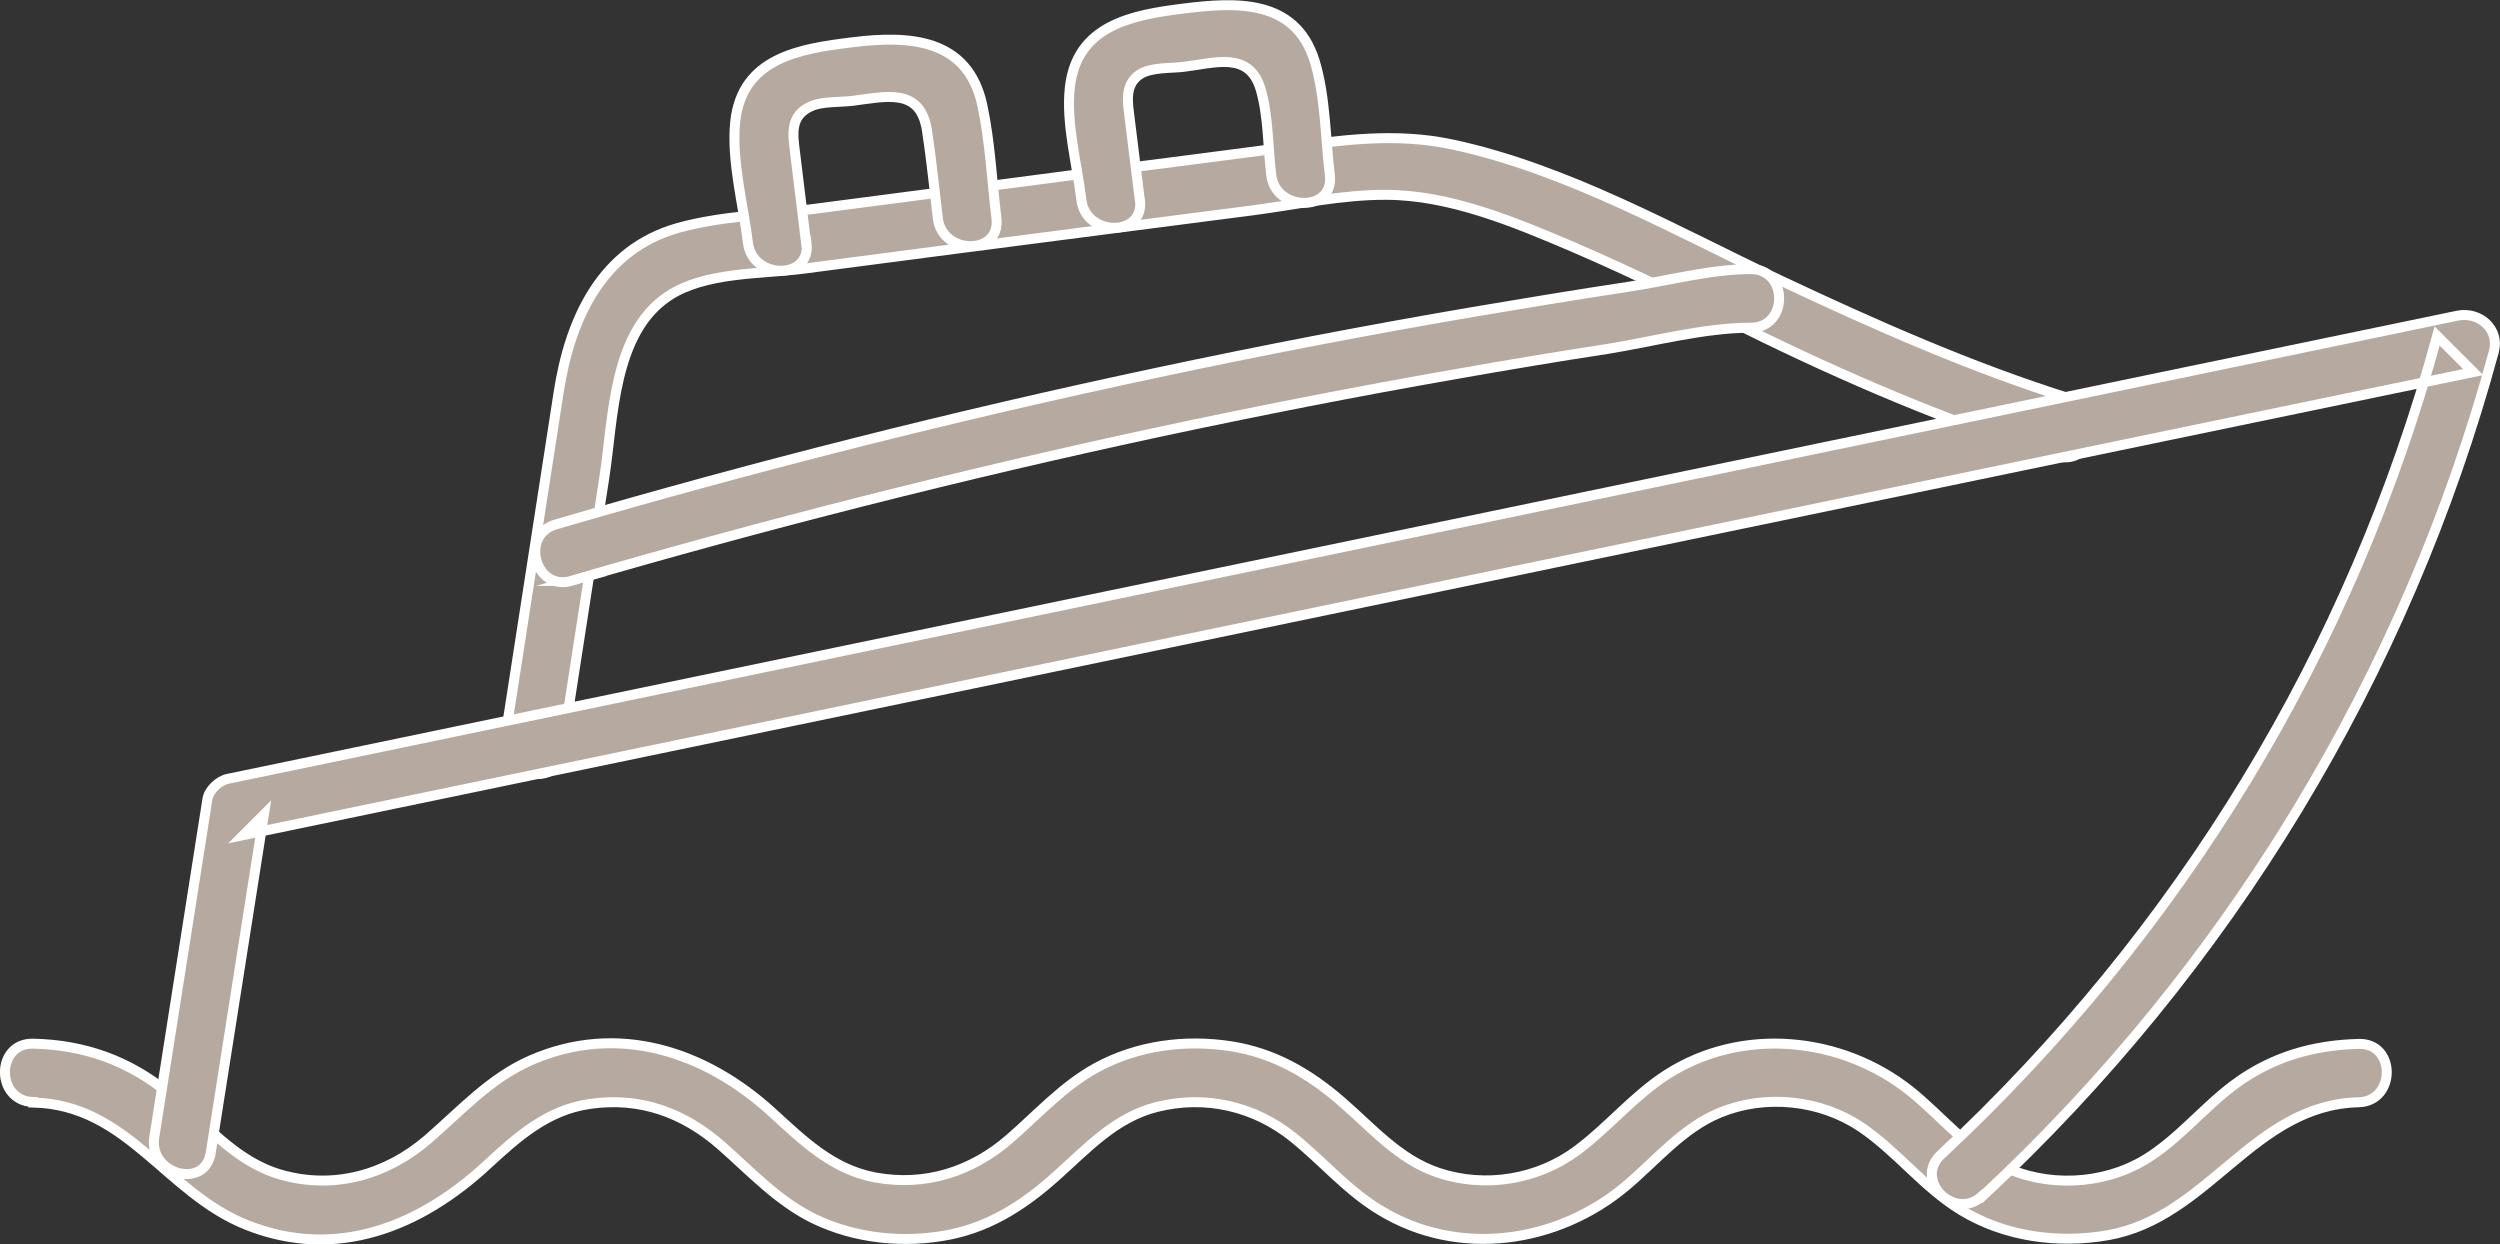<?xml version="1.0" encoding="UTF-8"?><svg id="Layer_1" xmlns="http://www.w3.org/2000/svg" xmlns:xlink="http://www.w3.org/1999/xlink" viewBox="0 0 105.35 52.44"><rect x="0" y="0" width="105.35" height="52.44" fill="#333333" stroke="none"/><defs><style>.cls-1,.cls-2{fill:none;}.cls-2{stroke:#fff;stroke-miterlimit:10;stroke-width:.42px;}.cls-3{fill:#b6a99f;}.cls-4{clip-path:url(#clippath);}</style><clipPath id="clippath"><rect class="cls-1" width="105.35" height="52.44"/></clipPath></defs><g class="cls-4"><path class="cls-3" d="M1.4,46.46c4,.1,5.59,3.82,9.02,5.17,3.77,1.49,7.3.05,10.1-2.54,1.28-1.18,2.53-2.31,4.33-2.57,2.12-.31,3.97.37,5.55,1.76,1.24,1.09,2.38,2.33,3.89,3.07,1.77.86,3.85,1.06,5.77.67,1.74-.36,3.16-1.3,4.46-2.47,1.3-1.16,2.47-2.46,4.22-2.9,2.06-.52,4.14-.03,5.77,1.29,1.24,1,2.27,2.23,3.65,3.06,3.3,2.01,7.46,1.4,10.34-1.01,1.29-1.08,2.39-2.45,3.97-3.1,1.92-.79,4.24-.55,5.96.61,1.52,1.03,2.64,2.54,4.22,3.5,1.84,1.12,4.09,1.42,6.19,1.05,4.25-.76,6.11-5.49,10.55-5.6,1.58-.04,1.59-2.51,0-2.46-1.92.05-3.65.55-5.2,1.69-1.33.98-2.38,2.33-3.8,3.19-1.77,1.07-4.16,1.18-6.02.26-1.51-.75-2.58-2.12-3.88-3.16-2.88-2.29-7.06-2.72-10.23-.7-1.41.9-2.46,2.21-3.79,3.2-1.66,1.24-3.88,1.61-5.86.95-1.67-.56-2.8-1.9-4.1-3.02-1.35-1.17-2.84-2.03-4.63-2.31-1.93-.3-3.94-.04-5.67.9-1.41.77-2.49,1.98-3.69,3.02-1.59,1.37-3.53,1.99-5.63,1.61-1.83-.34-3.05-1.56-4.37-2.76-2.8-2.55-6.49-3.78-10.15-2.18-1.73.76-2.95,2.13-4.35,3.34-1.73,1.49-3.97,2.13-6.22,1.47-1.93-.57-3.17-2.18-4.68-3.41-1.68-1.38-3.55-2.05-5.72-2.1-1.59-.04-1.59,2.42,0,2.46"/><path class="cls-2" d="M1.4,46.46c4,.1,5.59,3.82,9.02,5.17,3.77,1.49,7.3.05,10.1-2.54,1.28-1.18,2.53-2.31,4.33-2.57,2.12-.31,3.97.37,5.55,1.76,1.24,1.09,2.38,2.33,3.89,3.07,1.77.86,3.85,1.06,5.77.67,1.74-.36,3.16-1.3,4.46-2.47,1.3-1.16,2.47-2.46,4.22-2.9,2.06-.52,4.14-.03,5.77,1.29,1.24,1,2.27,2.23,3.65,3.06,3.3,2.01,7.46,1.4,10.34-1.01,1.29-1.08,2.39-2.45,3.97-3.1,1.92-.79,4.24-.55,5.96.61,1.52,1.03,2.64,2.54,4.22,3.5,1.84,1.12,4.09,1.42,6.19,1.05,4.25-.76,6.11-5.49,10.55-5.6,1.58-.04,1.59-2.51,0-2.46-1.92.05-3.65.55-5.2,1.69-1.33.98-2.38,2.33-3.8,3.19-1.77,1.07-4.16,1.18-6.02.26-1.51-.75-2.58-2.12-3.88-3.16-2.88-2.29-7.06-2.72-10.23-.7-1.41.9-2.46,2.21-3.79,3.2-1.66,1.24-3.88,1.61-5.86.95-1.67-.56-2.8-1.9-4.1-3.02-1.35-1.17-2.84-2.03-4.63-2.31-1.93-.3-3.94-.04-5.67.9-1.41.77-2.49,1.98-3.69,3.02-1.59,1.37-3.53,1.99-5.63,1.61-1.83-.34-3.05-1.56-4.37-2.76-2.8-2.55-6.49-3.78-10.15-2.18-1.73.76-2.95,2.13-4.35,3.34-1.73,1.49-3.97,2.13-6.22,1.47-1.93-.57-3.17-2.18-4.68-3.41-1.68-1.38-3.55-2.05-5.72-2.1-1.59-.04-1.59,2.42,0,2.46Z"/><path class="cls-3" d="M87.3,16.82c-4.22-1.32-8.32-3.14-12.31-5.02-4.28-2.02-8.93-4.67-13.78-5.71-2.43-.52-4.68-.18-7.1.13-2.41.32-4.83.63-7.24.94-4.21.55-8.41,1.1-12.62,1.65-1.86.24-3.86.29-5.66.79-3.26.91-4.58,3.88-5.05,6.94-.75,4.84-1.5,9.69-2.25,14.53-.24,1.55,2.14,2.22,2.38.66.6-3.88,1.2-7.75,1.8-11.63.38-2.49.36-6.07,2.69-7.62,1.55-1.03,3.89-.92,5.72-1.16,4.28-.56,8.55-1.12,12.83-1.67,2.01-.26,4.02-.52,6.03-.78,1.86-.24,3.79-.67,5.66-.66,2.69,0,5.43,1.15,7.87,2.19,1.42.61,2.82,1.26,4.22,1.94.79.38,1.56.81,2.37,1.16.16.07,1.13.55.69.34,4.2,2.08,8.63,3.97,13.1,5.37,1.52.48,2.17-1.9.65-2.38"/><path class="cls-2" d="M87.3,16.82c-4.22-1.32-8.32-3.14-12.31-5.02-4.28-2.02-8.93-4.67-13.78-5.71-2.43-.52-4.68-.18-7.1.13-2.41.32-4.83.63-7.24.94-4.21.55-8.41,1.1-12.62,1.65-1.86.24-3.86.29-5.66.79-3.26.91-4.58,3.88-5.05,6.94-.75,4.84-1.5,9.69-2.25,14.53-.24,1.55,2.14,2.22,2.38.66.6-3.88,1.2-7.75,1.8-11.63.38-2.49.36-6.07,2.69-7.62,1.55-1.03,3.89-.92,5.72-1.16,4.28-.56,8.55-1.12,12.83-1.67,2.01-.26,4.02-.52,6.03-.78,1.86-.24,3.79-.67,5.66-.66,2.69,0,5.43,1.15,7.87,2.19,1.42.61,2.82,1.26,4.22,1.94.79.38,1.56.81,2.37,1.16.16.07,1.13.55.69.34,4.2,2.08,8.63,3.97,13.1,5.37,1.52.48,2.17-1.9.65-2.38Z"/><path class="cls-3" d="M33.97,10.25c-.15-1.26-.31-2.51-.46-3.77-.1-.81-.25-1.62.71-2.02.47-.19,1.19-.15,1.7-.21,1.42-.18,2.85-.57,3.14,1.23.19,1.23.31,2.48.46,3.72.19,1.56,2.66,1.57,2.47,0-.19-1.56-.26-3.19-.59-4.74-.6-2.87-3.12-2.97-5.47-2.68-2.2.27-4.67.64-4.95,3.37-.16,1.64.34,3.46.54,5.09.19,1.55,2.66,1.57,2.47,0"/><path class="cls-2" d="M33.97,10.25c-.15-1.26-.31-2.51-.46-3.77-.1-.81-.25-1.62.71-2.02.47-.19,1.19-.15,1.7-.21,1.42-.18,2.85-.57,3.14,1.23.19,1.23.31,2.48.46,3.72.19,1.56,2.66,1.57,2.47,0-.19-1.56-.26-3.19-.59-4.74-.6-2.87-3.12-2.97-5.47-2.68-2.2.27-4.67.64-4.95,3.37-.16,1.64.34,3.46.54,5.09.19,1.55,2.66,1.57,2.47,0Z"/><path class="cls-3" d="M48.03,8.42c-.14-1.13-.28-2.26-.42-3.39-.08-.67-.25-1.46.43-1.9.47-.3,1.28-.25,1.81-.31,1.34-.16,2.78-.68,3.27.93.33,1.11.31,2.47.45,3.63.19,1.55,2.66,1.57,2.47,0-.19-1.56-.18-3.31-.64-4.81-.82-2.64-3.35-2.48-5.53-2.21-2.16.27-4.51.7-4.79,3.35-.16,1.52.31,3.21.49,4.72.19,1.55,2.66,1.57,2.47,0"/><path class="cls-2" d="M48.03,8.42c-.14-1.13-.28-2.26-.42-3.39-.08-.67-.25-1.46.43-1.9.47-.3,1.28-.25,1.81-.31,1.34-.16,2.78-.68,3.27.93.33,1.11.31,2.47.45,3.63.19,1.55,2.66,1.57,2.47,0-.19-1.56-.18-3.31-.64-4.81-.82-2.64-3.35-2.48-5.53-2.21-2.16.27-4.51.7-4.79,3.35-.16,1.52.31,3.21.49,4.72.19,1.55,2.66,1.57,2.47,0Z"/><path class="cls-3" d="M24.06,24.48c8.15-2.38,16.39-4.47,24.7-6.26,4.21-.9,8.43-1.73,12.67-2.47,2.09-.37,4.18-.72,6.27-1.04,1.95-.31,4.1-.9,6.08-.9,1.59,0,1.59-2.47,0-2.47-1.69,0-3.52.5-5.19.75-2.18.33-4.36.69-6.54,1.06-4.44.76-8.86,1.61-13.27,2.55-8.53,1.81-16.99,3.95-25.36,6.4-1.52.44-.87,2.82.66,2.38"/><path class="cls-2" d="M24.06,24.48c8.15-2.38,16.39-4.47,24.7-6.26,4.21-.9,8.43-1.73,12.67-2.47,2.09-.37,4.18-.72,6.27-1.04,1.95-.31,4.1-.9,6.08-.9,1.59,0,1.59-2.47,0-2.47-1.69,0-3.52.5-5.19.75-2.18.33-4.36.69-6.54,1.06-4.44.76-8.86,1.61-13.27,2.55-8.53,1.81-16.99,3.95-25.36,6.4-1.52.44-.87,2.82.66,2.38Z"/><path class="cls-3" d="M83.54,50.41c10.36-9.64,17.84-21.92,21.55-35.59.26-.95-.61-1.7-1.52-1.52-11.62,2.41-23.25,4.83-34.87,7.24-14.78,3.07-29.55,6.14-44.33,9.21-4.92,1.02-9.84,2.05-14.77,3.07-.38.08-.8.47-.86.86-.75,4.75-1.49,9.5-2.24,14.25-.24,1.55,2.13,2.22,2.38.65.75-4.75,1.49-9.5,2.24-14.25-.29.29-.57.57-.86.86,9.9-2.06,19.81-4.11,29.71-6.17,17.03-3.54,34.06-7.08,51.09-10.61,4.39-.91,8.78-1.82,13.16-2.73-.51-.51-1.01-1.01-1.52-1.52-3.6,13.28-10.85,25.13-20.91,34.5-1.16,1.08.58,2.82,1.74,1.74"/><path class="cls-2" d="M83.54,50.41c10.36-9.64,17.84-21.92,21.55-35.59.26-.95-.61-1.7-1.52-1.52-11.62,2.41-23.25,4.83-34.87,7.24-14.78,3.07-29.55,6.14-44.33,9.21-4.92,1.02-9.84,2.05-14.77,3.07-.38.08-.8.47-.86.86-.75,4.75-1.49,9.5-2.24,14.25-.24,1.55,2.13,2.22,2.38.65.75-4.75,1.49-9.5,2.24-14.25-.29.29-.57.57-.86.86,9.9-2.06,19.81-4.11,29.71-6.17,17.03-3.54,34.06-7.08,51.09-10.61,4.39-.91,8.78-1.82,13.16-2.73-.51-.51-1.01-1.01-1.52-1.52-3.6,13.28-10.85,25.13-20.91,34.5-1.16,1.08.58,2.82,1.74,1.74Z"/></g></svg>